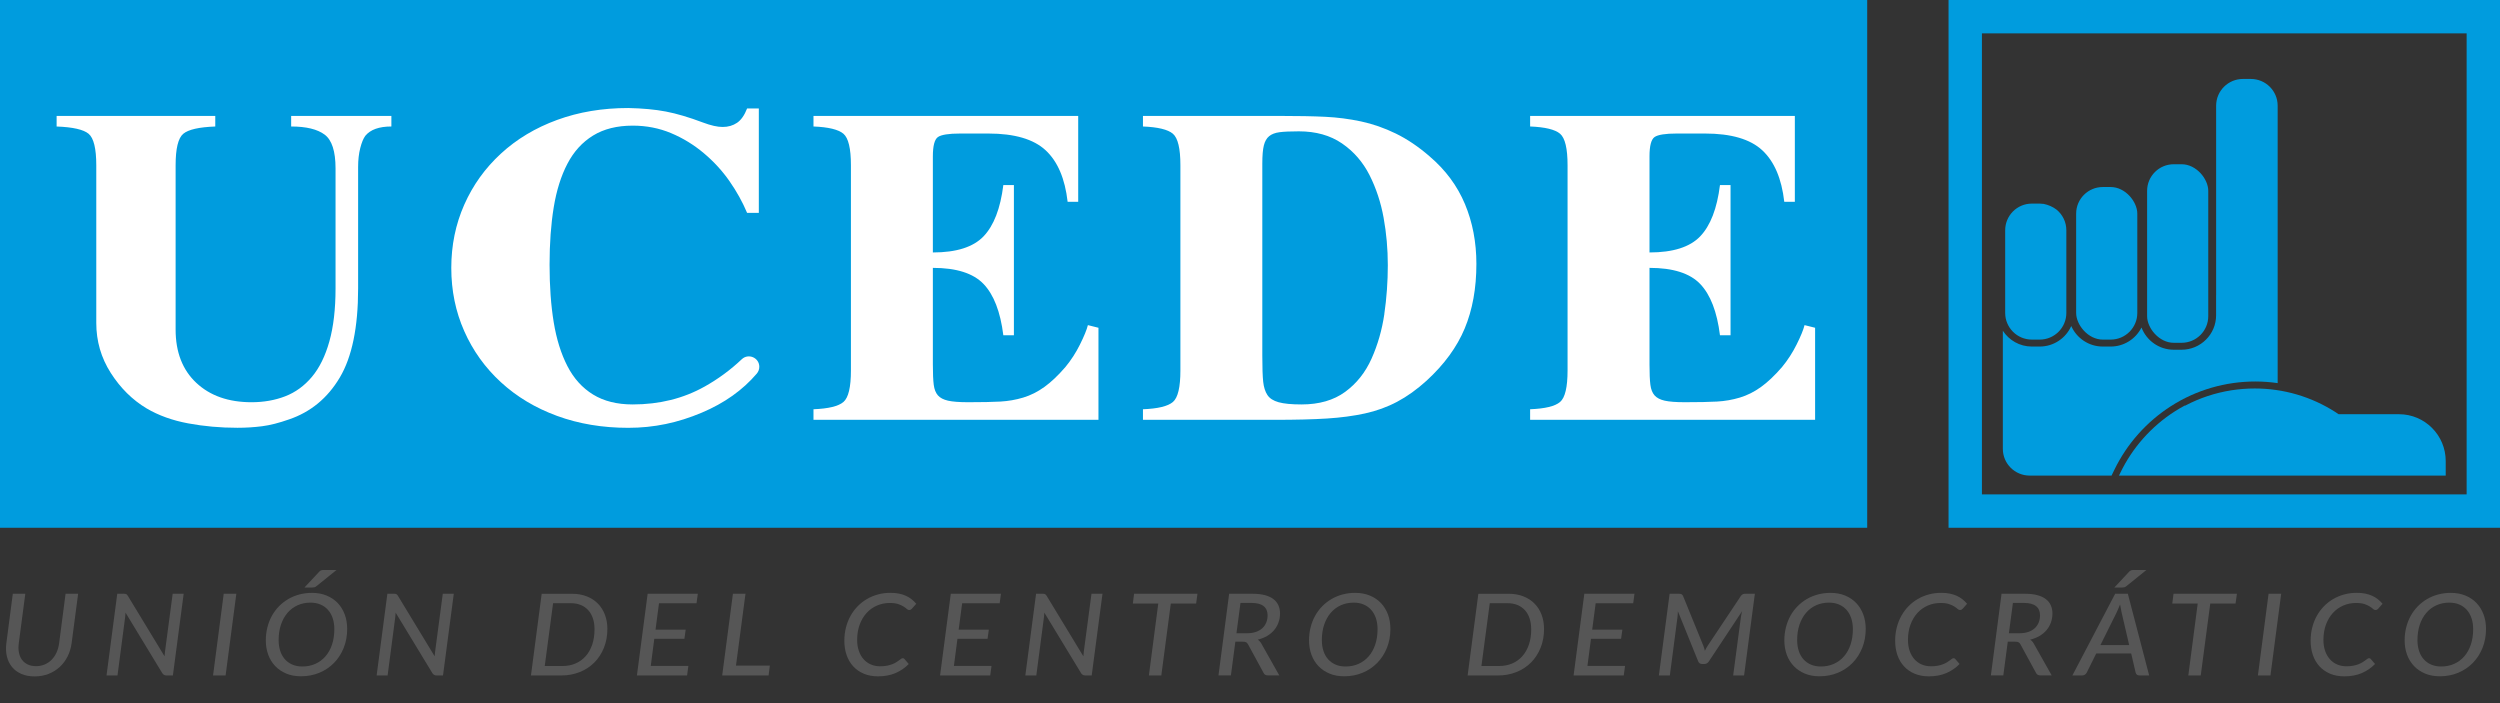 <?xml version="1.0" encoding="UTF-8"?> <svg xmlns="http://www.w3.org/2000/svg" id="Capa_1" data-name="Capa 1" viewBox="0 0 1873.01 526.82"><rect x="0" y="0" width="1873.01" height="526.82" fill="#333333" stroke="none"/><defs><style> .cls-1 { fill: none; } .cls-2 { fill: #fff; } .cls-3 { fill: #009cde; } .cls-4 { fill: #565656; } </style></defs><rect class="cls-3" width="1398.91" height="395.4"></rect><path class="cls-3" d="m1848.01,25v345.4h-363.15V25h363.15M1873.01,0h-413.15v395.4h413.15V0h0Z"></path><path class="cls-1" d="m1350.87,305.28h-52.74c-10.45-5.62-21.93-9.57-34.09-11.47-5.45-.85-11.03-1.3-16.72-1.3-42.49,0-79.21,24.69-96.6,60.5h234.23v-13.66c0-18.82-15.25-34.07-34.07-34.07Z"></path><g><path class="cls-3" d="m1522.27,254.43h5.87c11.03,0,19.97-8.94,19.97-19.97v-61.94c0-6.3-2.92-11.91-7.47-15.57-2.76-2.05-6.06-3.5-9.55-4.19-.97-.14-1.95-.22-2.96-.22h-5.87c-11.03,0-19.97,8.94-19.97,19.97v61.94c0,11.03,8.94,19.97,19.97,19.97Z"></path><rect class="cls-3" x="1608.62" y="123.05" width="45.82" height="133.77" rx="19.97" ry="19.97"></rect><rect class="cls-3" x="1555.46" y="140.12" width="45.82" height="114.31" rx="19.97" ry="19.97"></rect><path class="cls-3" d="m1626.61,304.21c18.83-12.03,40.65-18.39,63.1-18.39,5.58,0,11.2.42,16.72,1.21V79.18c0-11.06-8.99-20.03-20.09-20.03h-5.91c-11.09,0-20.09,8.97-20.09,20.03v142.1h-.03v14.97c0,14.21-11.6,25.77-25.85,25.77h-5.87c-11.03,0-20.46-6.93-24.17-16.65-4.25,8.45-13.01,14.27-23.12,14.27h-5.87c-10.54,0-19.63-6.33-23.64-15.38-4.02,9.05-13.1,15.38-23.64,15.38h-5.87c-9.11,0-17.13-4.73-21.74-11.85v88.49c0,11.06,8.99,20.03,20.09,20.03h61.36l2.12-4.37c9.48-19.52,24.18-36.03,42.5-47.74Z"></path><path class="cls-3" d="m1797.33,310.33h-45.23c-.8-.54-1.6-1.09-2.42-1.61-18.03-11.56-38.91-17.67-60.4-17.67-5.84,0-11.73.46-17.49,1.36-12.1,1.9-23.72,5.75-34.56,11.45h-.44c-2.54,1.36-5.04,2.82-7.48,4.39-17.54,11.25-31.62,27.11-40.7,45.87l-1.06,2.19h244.79v-10.86c0-19.4-15.67-35.12-35-35.12Z"></path></g><g><path class="cls-2" d="m1351.97,243.6c-.88,3.52-2.86,8.36-5.94,14.52-3.08,6.16-6.71,11.77-10.89,16.83-5.5,6.38-10.78,11.38-15.84,15.01-5.06,3.63-10.34,6.27-15.84,7.92-5.5,1.65-11.17,2.64-16.99,2.97-5.83.33-13.92.49-24.26.49-6.6,0-11.61-.38-15.01-1.15-3.41-.77-5.94-2.09-7.59-3.96-1.65-1.87-2.7-4.51-3.14-7.92-.44-3.41-.66-8.52-.66-15.35v-72.27c17.6,0,30.25,4.02,37.95,12.04,7.7,8.03,12.65,20.85,14.85,38.45h7.92v-112.53h-7.92c-2.2,17.6-7.15,30.42-14.85,38.45-7.7,8.03-20.35,12.04-37.95,12.04v-71.94c0-7.92,1.26-12.76,3.79-14.52,2.53-1.76,8.08-2.64,16.66-2.64h21.12c19.58,0,33.88,4.18,42.9,12.54,9.02,8.36,14.52,21.23,16.5,38.61h7.92v-64.35h-198.33v7.92c11.22.44,18.7,2.26,22.44,5.44,3.74,3.19,5.61,11.06,5.61,23.59v153.78c0,12.54-1.87,20.41-5.61,23.59-3.74,3.19-11.22,5.01-22.44,5.45v7.92h213.51v-68.97l-7.92-1.98Z"></path><path class="cls-2" d="m218.16,94.77c11.29,0,19.65,2.04,25.08,6.1,5.43,4.07,8.15,12.49,8.15,25.25v90.09c0,15.4-1.55,28.6-4.63,39.6-3.09,11-7.46,19.86-13.1,26.57-5.65,6.71-12.3,11.55-19.97,14.52-7.67,2.97-16.09,4.45-25.24,4.45-17.25,0-31.05-4.84-41.38-14.52-10.33-9.68-15.5-22.99-15.5-39.93v-123.09c0-12.54,1.92-20.4,5.75-23.59,3.83-3.19,11.82-5,23.96-5.44v-7.92H42.42v7.92c12.14.44,20.13,2.26,23.96,5.44,3.83,3.19,5.75,11.06,5.75,23.59v118.14c0,13.64,3.62,26.13,10.86,37.46,7.24,11.33,16.19,20.19,26.84,26.56,8.95,5.28,19.33,9.02,31.15,11.22,11.82,2.2,24.12,3.3,36.9,3.3,6.39,0,12.57-.39,18.53-1.16,5.96-.77,12.67-2.47,20.13-5.12,16.19-5.5,28.86-15.95,38.02-31.35,9.16-15.4,13.74-37.62,13.74-66.66v-91.08c0-5.28.53-10.01,1.6-14.19,1.06-4.18,2.34-7.26,3.83-9.24,3.83-4.62,10.33-6.93,19.49-6.93v-7.92h-75.09v7.92Z"></path><path class="cls-2" d="m527.86,289.64c-15.88,8.91-33.83,13.37-53.85,13.37-11.72,0-21.61-2.47-29.67-7.42s-14.47-12.04-19.23-21.29c-4.76-9.24-8.18-20.18-10.26-32.83-2.08-12.65-3.11-27-3.11-43.07s1.04-30.41,3.11-43.06c2.07-12.65,5.49-23.54,10.26-32.67,4.76-9.13,11.17-16.17,19.23-21.12s17.95-7.42,29.67-7.42c10.26,0,19.84,1.87,28.75,5.61,8.91,3.74,17.09,8.75,24.54,15.02,7.45,6.27,13.86,13.26,19.23,20.96,5.37,7.7,9.76,15.62,13.19,23.76h8.79v-78.21h-8.79c-1.96,5.06-4.46,8.64-7.51,10.72-3.06,2.09-6.66,3.13-10.81,3.13-3.91,0-8.79-1.1-14.65-3.3-10.5-3.96-19.78-6.71-27.84-8.25-8.06-1.54-17.46-2.42-28.21-2.64-19.29,0-37.06,2.97-53.3,8.91-16.24,5.94-30.28,14.35-42.12,25.25-11.85,10.89-21,23.65-27.47,38.28-6.47,14.63-9.71,30.42-9.71,47.36s3.23,32.73,9.71,47.35c6.47,14.63,15.62,27.39,27.47,38.28,11.84,10.89,25.88,19.3,42.12,25.25,16.24,5.94,34,8.91,53.3,8.91s37.18-3.79,55.13-11.38c16.91-7.15,30.61-16.88,41.13-29.21,1.22-1.43,1.91-3.24,1.91-5.12h0c0-6.84-8.18-10.37-13.15-5.66-8.39,7.95-17.68,14.79-27.88,20.51Z"></path><path class="cls-2" d="m809.12,258.12c-3.08,6.16-6.71,11.77-10.89,16.83-5.5,6.38-10.78,11.38-15.84,15.01-5.06,3.63-10.34,6.27-15.84,7.92-5.5,1.65-11.17,2.64-16.99,2.97-5.83.33-13.92.49-24.26.49-6.6,0-11.61-.38-15.01-1.15-3.41-.77-5.94-2.09-7.59-3.96-1.65-1.87-2.7-4.51-3.14-7.92-.44-3.41-.66-8.52-.66-15.35v-72.27c17.6,0,30.25,4.02,37.95,12.04,7.7,8.03,12.65,20.85,14.85,38.45h7.92v-112.53h-7.92c-2.2,17.6-7.15,30.42-14.85,38.45-7.7,8.03-20.35,12.04-37.95,12.04v-71.94c0-7.92,1.26-12.76,3.79-14.52,2.53-1.76,8.08-2.64,16.66-2.64h21.12c19.58,0,33.88,4.18,42.9,12.54,9.02,8.36,14.52,21.23,16.5,38.61h7.92v-64.35h-198.33v7.92c11.22.44,18.7,2.26,22.44,5.44,3.74,3.19,5.61,11.06,5.61,23.59v153.78c0,12.54-1.87,20.41-5.61,23.59-3.74,3.19-11.22,5.01-22.44,5.45v7.92h213.51v-68.97l-7.92-1.98c-.88,3.52-2.86,8.36-5.94,14.52Z"></path><path class="cls-2" d="m1071.14,117.21c-8.36-7.26-16.83-12.98-25.41-17.16-8.58-4.18-17.27-7.2-26.07-9.08-8.8-1.87-17.71-3.02-26.73-3.46-9.02-.44-20.57-.66-34.65-.66h-101.97v7.92c11.22.44,18.7,2.26,22.44,5.44,3.74,3.19,5.61,11.06,5.61,23.59v153.78c0,12.54-1.87,20.41-5.61,23.59-3.74,3.19-11.22,5.01-22.44,5.45v7.92h99c15.62,0,28.6-.33,38.94-.99,10.34-.66,19.8-1.92,28.38-3.79,8.58-1.87,16.61-4.78,24.09-8.74,7.48-3.96,14.85-9.24,22.11-15.84,13.2-12.1,22.71-25.13,28.54-39.1,5.83-13.97,8.75-30.08,8.75-48.34,0-16.28-2.86-31.24-8.58-44.88-5.72-13.64-14.52-25.52-26.4-35.64Zm-33.99,118.14c-1.76,11.88-4.95,22.99-9.57,33.33-4.62,10.34-11.22,18.65-19.8,24.92-8.58,6.27-19.47,9.41-32.67,9.41-7.48,0-13.2-.55-17.16-1.65-3.96-1.1-6.77-2.91-8.42-5.44-1.65-2.53-2.7-5.83-3.14-9.9-.44-4.07-.66-10.61-.66-19.63V122.49c0-5.94.38-10.45,1.15-13.53.77-3.08,2.09-5.39,3.96-6.93,1.87-1.54,4.46-2.53,7.75-2.97,3.3-.44,8.14-.66,14.52-.66,12.76,0,23.54,3.03,32.34,9.07,8.8,6.05,15.67,13.97,20.62,23.76,4.95,9.79,8.47,20.46,10.56,32.01,2.09,11.55,3.13,23.38,3.13,35.47s-.88,24.75-2.64,36.63Z"></path></g><g><path class="cls-4" d="m26.93,499.1c2.37,0,4.55-.42,6.53-1.26,1.98-.84,3.71-2.02,5.21-3.54,1.49-1.52,2.72-3.32,3.68-5.41s1.61-4.4,1.94-6.93l4.84-37.12h9.41l-4.89,37.12c-.49,3.55-1.49,6.84-3.01,9.87-1.52,3.03-3.49,5.65-5.89,7.86-2.41,2.22-5.2,3.95-8.38,5.2-3.18,1.25-6.66,1.88-10.43,1.88s-7.09-.62-9.95-1.88c-2.86-1.25-5.2-2.98-7.01-5.2-1.81-2.22-3.08-4.84-3.81-7.86-.73-3.03-.87-6.31-.41-9.87l4.84-37.12h9.36l-4.89,37.12c-.34,2.5-.3,4.8.11,6.9.41,2.1,1.16,3.91,2.26,5.41,1.1,1.51,2.53,2.69,4.29,3.54,1.77.85,3.84,1.28,6.21,1.28Z"></path><path class="cls-4" d="m137.61,444.85l-8.08,61.2h-4.75c-.73,0-1.33-.13-1.8-.38-.47-.26-.92-.67-1.35-1.24l-27.58-45.43c-.06,1.22-.15,2.29-.27,3.2l-5.75,43.85h-8.22l8.04-61.2h4.89c.82,0,1.42.08,1.78.26.37.17.76.57,1.19,1.19l27.58,45.43c.06-.71.12-1.38.18-2s.12-1.22.18-1.79l5.71-43.09h8.26Z"></path><path class="cls-4" d="m169.03,506.05h-9.41l7.99-61.2h9.45l-8.04,61.2Z"></path><path class="cls-4" d="m260.12,471.14c0,5.17-.88,9.93-2.63,14.28-1.75,4.35-4.17,8.1-7.26,11.25-3.09,3.15-6.74,5.61-10.96,7.37-4.22,1.76-8.81,2.64-13.77,2.64-4.08,0-7.74-.67-10.98-2.02-3.24-1.35-6-3.22-8.29-5.6s-4.03-5.22-5.25-8.5c-1.22-3.28-1.83-6.87-1.83-10.76,0-3.44.4-6.71,1.19-9.82.79-3.11,1.92-5.99,3.38-8.63,1.46-2.64,3.23-5.02,5.32-7.14,2.08-2.12,4.41-3.92,6.96-5.41,2.56-1.49,5.33-2.64,8.33-3.43,3-.8,6.14-1.19,9.43-1.19,4.05,0,7.7.67,10.96,2.02,3.26,1.35,6.03,3.22,8.31,5.62,2.28,2.4,4.03,5.25,5.25,8.54,1.22,3.3,1.83,6.89,1.83,10.78Zm-9.63.21c0-3.01-.41-5.74-1.23-8.18-.82-2.44-2-4.53-3.54-6.26-1.54-1.73-3.41-3.07-5.62-4.01-2.21-.94-4.7-1.41-7.47-1.41-3.53,0-6.76.66-9.68,1.98s-5.43,3.2-7.53,5.65c-2.1,2.44-3.74,5.39-4.91,8.84-1.17,3.45-1.76,7.31-1.76,11.57,0,3.01.4,5.74,1.21,8.18s1.98,4.52,3.52,6.24c1.54,1.72,3.4,3.05,5.59,3.98,2.19.94,4.67,1.41,7.44,1.41,3.56,0,6.81-.66,9.75-1.98,2.94-1.32,5.46-3.2,7.58-5.62,2.12-2.43,3.75-5.37,4.91-8.82,1.16-3.45,1.73-7.31,1.73-11.57Zm1.64-44.32l-15.11,12.19c-.52.4-.99.65-1.42.77-.43.11-.96.17-1.6.17h-5.89l10.91-11.68c.3-.34.59-.6.84-.79.26-.18.53-.33.82-.43.29-.1.61-.16.96-.19.35-.03.77-.04,1.26-.04h9.22Z"></path><path class="cls-4" d="m339.98,444.85l-8.08,61.2h-4.75c-.73,0-1.33-.13-1.8-.38-.47-.26-.92-.67-1.35-1.24l-27.58-45.43c-.06,1.22-.15,2.29-.27,3.2l-5.75,43.85h-8.22l8.04-61.2h4.89c.82,0,1.42.08,1.78.26.37.17.76.57,1.19,1.19l27.58,45.43c.06-.71.12-1.38.18-2s.12-1.22.18-1.79l5.71-43.09h8.26Z"></path><path class="cls-4" d="m455.05,471.19c0,5.17-.87,9.89-2.6,14.17-1.73,4.28-4.13,7.95-7.19,11.02-3.06,3.07-6.71,5.45-10.94,7.14-4.23,1.69-8.83,2.54-13.79,2.54h-22.74l8.04-61.2h22.79c4.05,0,7.71.65,10.98,1.94,3.27,1.29,6.05,3.1,8.33,5.41,2.28,2.32,4.04,5.09,5.27,8.33,1.23,3.24,1.85,6.79,1.85,10.65Zm-9.63.21c0-2.98-.4-5.68-1.21-8.1-.81-2.41-1.97-4.46-3.49-6.14-1.52-1.68-3.38-2.97-5.57-3.88-2.19-.91-4.67-1.36-7.44-1.36h-13.33l-6.26,47.05h13.33c3.56,0,6.81-.63,9.75-1.9,2.94-1.26,5.46-3.08,7.58-5.46,2.12-2.37,3.75-5.26,4.91-8.67,1.16-3.41,1.73-7.26,1.73-11.55Z"></path><path class="cls-4" d="m493.72,451.97l-2.6,19.77h22.6l-.96,6.86h-22.56l-2.65,20.33h28.17l-.96,7.12h-37.58l8.04-61.2h37.58l-.96,7.12h-28.13Z"></path><path class="cls-4" d="m576.78,498.68l-.96,7.37h-34.75l8.04-61.2h9.41l-7.12,53.83h25.39Z"></path><path class="cls-4" d="m659.33,499.19c1.98,0,3.72-.15,5.23-.45,1.51-.3,2.83-.67,3.97-1.13,1.14-.45,2.12-.94,2.95-1.45.82-.51,1.53-1,2.12-1.45.59-.45,1.1-.83,1.53-1.13.43-.3.82-.45,1.19-.45.3,0,.55.05.75.15.2.1.36.22.48.36l3.29,3.83c-2.86,2.93-6.18,5.2-9.95,6.82-3.77,1.62-8.14,2.43-13.1,2.43-3.96,0-7.5-.66-10.62-1.98-3.12-1.32-5.76-3.15-7.92-5.5-2.16-2.34-3.81-5.14-4.95-8.4-1.14-3.25-1.71-6.83-1.71-10.72,0-3.52.4-6.86,1.21-10.02.81-3.15,1.96-6.07,3.45-8.74,1.49-2.67,3.28-5.07,5.37-7.2,2.08-2.13,4.41-3.93,6.96-5.41s5.31-2.61,8.26-3.41c2.95-.8,6.04-1.19,9.27-1.19,2.34,0,4.47.19,6.39.58,1.92.38,3.65.93,5.21,1.64,1.55.71,2.97,1.57,4.25,2.58,1.28,1.01,2.45,2.14,3.52,3.39l-3.2,3.62c-.27.31-.57.57-.89.77-.32.2-.74.3-1.26.3-.58,0-1.17-.28-1.78-.83s-1.42-1.16-2.44-1.81c-1.02-.65-2.34-1.26-3.95-1.81-1.61-.55-3.71-.83-6.3-.83-3.44,0-6.65.65-9.63,1.94-2.98,1.29-5.57,3.14-7.76,5.54-2.19,2.4-3.92,5.31-5.18,8.72-1.26,3.41-1.9,7.23-1.9,11.46,0,3.07.43,5.82,1.28,8.27.85,2.44,2.04,4.52,3.56,6.22,1.52,1.7,3.33,3.01,5.43,3.92,2.1.91,4.4,1.36,6.89,1.36Z"></path><path class="cls-4" d="m720.84,451.97l-2.6,19.77h22.6l-.96,6.86h-22.56l-2.65,20.33h28.17l-.96,7.12h-37.58l8.04-61.2h37.58l-.96,7.12h-28.13Z"></path><path class="cls-4" d="m825.99,444.85l-8.08,61.2h-4.75c-.73,0-1.33-.13-1.8-.38-.47-.26-.92-.67-1.35-1.24l-27.58-45.43c-.06,1.22-.15,2.29-.27,3.2l-5.75,43.85h-8.22l8.04-61.2h4.89c.82,0,1.42.08,1.78.26.37.17.76.57,1.19,1.19l27.58,45.43c.06-.71.12-1.38.18-2s.12-1.22.18-1.79l5.71-43.09h8.26Z"></path><path class="cls-4" d="m896.13,452.18h-18.95l-7.12,53.87h-9.31l7.03-53.87h-19.04l.91-7.33h47.49l-1,7.33Z"></path><path class="cls-4" d="m938.46,444.85c3.56,0,6.64.35,9.22,1.04,2.59.7,4.72,1.69,6.39,2.98,1.67,1.29,2.91,2.85,3.72,4.67.81,1.82,1.21,3.83,1.21,6.05,0,2.44-.39,4.72-1.16,6.84-.78,2.12-1.88,4.02-3.31,5.71-1.43,1.69-3.18,3.14-5.25,4.35-2.07,1.21-4.4,2.12-6.99,2.75,1.1.68,1.98,1.62,2.65,2.81l13.52,23.99h-8.36c-1.67,0-2.8-.61-3.38-1.83l-11.69-21.48c-.4-.71-.85-1.21-1.37-1.51-.52-.3-1.34-.45-2.47-.45h-5.66l-3.33,25.27h-9.31l7.99-61.2h17.58Zm-4.11,29.58c2.53,0,4.75-.34,6.67-1.02,1.92-.68,3.52-1.62,4.79-2.81,1.28-1.19,2.24-2.61,2.9-4.26.65-1.65.98-3.44.98-5.37,0-2.98-1-5.27-2.99-6.86-1.99-1.59-5.02-2.39-9.06-2.39h-8.27l-3.01,22.71h7.99Z"></path><path class="cls-4" d="m1041.7,471.14c0,5.17-.88,9.93-2.63,14.28-1.75,4.35-4.17,8.1-7.26,11.25-3.09,3.15-6.74,5.61-10.96,7.37s-8.81,2.64-13.77,2.64c-4.08,0-7.74-.67-10.98-2.02s-6-3.22-8.29-5.6c-2.28-2.39-4.03-5.22-5.25-8.5-1.22-3.28-1.83-6.87-1.83-10.76,0-3.44.4-6.71,1.19-9.82.79-3.11,1.92-5.99,3.38-8.63,1.46-2.64,3.23-5.02,5.32-7.14,2.08-2.12,4.41-3.92,6.96-5.41,2.56-1.49,5.33-2.64,8.33-3.43,3-.8,6.14-1.19,9.43-1.19,4.05,0,7.7.67,10.96,2.02,3.26,1.35,6.03,3.22,8.31,5.62,2.28,2.4,4.03,5.25,5.25,8.54,1.22,3.3,1.83,6.89,1.83,10.78Zm-9.63.21c0-3.01-.41-5.74-1.23-8.18-.82-2.44-2-4.53-3.54-6.26-1.54-1.73-3.41-3.07-5.62-4.01s-4.7-1.41-7.47-1.41c-3.53,0-6.76.66-9.68,1.98-2.92,1.32-5.43,3.2-7.53,5.65-2.1,2.44-3.74,5.39-4.91,8.84s-1.76,7.31-1.76,11.57c0,3.01.4,5.74,1.21,8.18s1.98,4.52,3.52,6.24c1.54,1.72,3.4,3.05,5.59,3.98,2.19.94,4.67,1.41,7.44,1.41,3.56,0,6.81-.66,9.75-1.98s5.46-3.2,7.58-5.62c2.12-2.43,3.75-5.37,4.91-8.82s1.74-7.31,1.74-11.57Z"></path><path class="cls-4" d="m1156.81,471.19c0,5.17-.87,9.89-2.6,14.17-1.74,4.28-4.13,7.95-7.19,11.02-3.06,3.07-6.71,5.45-10.94,7.14-4.23,1.69-8.83,2.54-13.79,2.54h-22.74l8.04-61.2h22.78c4.05,0,7.71.65,10.98,1.94,3.27,1.29,6.05,3.1,8.33,5.41s4.04,5.09,5.27,8.33c1.23,3.24,1.85,6.79,1.85,10.65Zm-9.63.21c0-2.98-.4-5.68-1.21-8.1-.81-2.41-1.97-4.46-3.49-6.14-1.52-1.68-3.38-2.97-5.57-3.88-2.19-.91-4.67-1.36-7.44-1.36h-13.33l-6.25,47.05h13.33c3.56,0,6.81-.63,9.75-1.9,2.94-1.26,5.46-3.08,7.58-5.46,2.12-2.37,3.75-5.26,4.91-8.67s1.74-7.26,1.74-11.55Z"></path><path class="cls-4" d="m1195.48,451.97l-2.6,19.77h22.6l-.96,6.86h-22.56l-2.65,20.33h28.17l-.96,7.12h-37.58l8.04-61.2h37.58l-.96,7.12h-28.13Z"></path><path class="cls-4" d="m1314.75,444.85l-8.08,61.2h-8.17l5.8-43.81c.09-.62.21-1.31.37-2.05.15-.74.32-1.49.5-2.26l-24.84,37.55c-.85,1.34-2.05,2-3.61,2h-1.28c-1.58,0-2.63-.67-3.15-2l-15.21-37.55c-.03.74-.07,1.47-.11,2.2s-.1,1.38-.16,1.98l-5.75,43.94h-8.22l8.04-61.2h6.94c.82,0,1.43.08,1.83.26.4.17.81.57,1.23,1.19l15.3,37.55c.24.6.46,1.21.64,1.83s.35,1.26.5,1.92c.3-.65.62-1.29.96-1.92s.7-1.24,1.1-1.83l25.02-37.55c.3-.31.57-.56.8-.75.23-.18.46-.33.71-.45.24-.11.51-.18.8-.21s.65-.04,1.07-.04h6.99Z"></path><path class="cls-4" d="m1397.81,471.14c0,5.17-.88,9.93-2.63,14.28-1.75,4.35-4.17,8.1-7.26,11.25-3.09,3.15-6.74,5.61-10.96,7.37s-8.81,2.64-13.77,2.64c-4.08,0-7.74-.67-10.98-2.02s-6-3.22-8.29-5.6c-2.28-2.39-4.03-5.22-5.25-8.5s-1.83-6.87-1.83-10.76c0-3.44.4-6.71,1.19-9.82.79-3.11,1.92-5.99,3.38-8.63,1.46-2.64,3.23-5.02,5.32-7.14,2.08-2.12,4.41-3.92,6.96-5.41,2.56-1.49,5.33-2.64,8.33-3.43,3-.8,6.14-1.19,9.43-1.19,4.05,0,7.7.67,10.96,2.02,3.26,1.35,6.03,3.22,8.31,5.62,2.28,2.4,4.03,5.25,5.25,8.54,1.22,3.3,1.83,6.89,1.83,10.78Zm-9.63.21c0-3.01-.41-5.74-1.23-8.18-.82-2.44-2-4.53-3.54-6.26-1.54-1.73-3.41-3.07-5.62-4.01s-4.7-1.41-7.47-1.41c-3.53,0-6.76.66-9.68,1.98-2.92,1.32-5.43,3.2-7.53,5.65-2.1,2.44-3.74,5.39-4.91,8.84s-1.76,7.31-1.76,11.57c0,3.01.4,5.74,1.21,8.18s1.98,4.52,3.52,6.24c1.54,1.72,3.4,3.05,5.59,3.98,2.19.94,4.67,1.41,7.44,1.41,3.56,0,6.81-.66,9.75-1.98s5.46-3.2,7.58-5.62c2.12-2.43,3.75-5.37,4.91-8.82s1.74-7.31,1.74-11.57Z"></path><path class="cls-4" d="m1446.62,499.19c1.98,0,3.72-.15,5.23-.45,1.51-.3,2.83-.67,3.97-1.13,1.14-.45,2.12-.94,2.94-1.45.82-.51,1.53-1,2.12-1.45s1.1-.83,1.53-1.13c.43-.3.82-.45,1.19-.45.3,0,.55.05.75.15s.36.22.48.36l3.29,3.83c-2.86,2.93-6.18,5.2-9.95,6.82-3.78,1.62-8.14,2.43-13.11,2.43-3.96,0-7.5-.66-10.62-1.98s-5.76-3.15-7.92-5.5c-2.16-2.34-3.81-5.14-4.95-8.4-1.14-3.25-1.71-6.83-1.71-10.72,0-3.52.4-6.86,1.21-10.02.81-3.15,1.96-6.07,3.45-8.74,1.49-2.67,3.28-5.07,5.37-7.2,2.08-2.13,4.41-3.93,6.96-5.41s5.31-2.61,8.26-3.41c2.95-.8,6.04-1.19,9.27-1.19,2.34,0,4.47.19,6.39.58s3.65.93,5.21,1.64c1.55.71,2.97,1.57,4.25,2.58,1.28,1.01,2.45,2.14,3.52,3.39l-3.2,3.62c-.27.31-.57.57-.89.77-.32.2-.74.3-1.26.3-.58,0-1.17-.28-1.78-.83-.61-.55-1.42-1.16-2.44-1.81-1.02-.65-2.34-1.26-3.95-1.81-1.61-.55-3.71-.83-6.3-.83-3.44,0-6.65.65-9.63,1.94-2.98,1.29-5.57,3.14-7.76,5.54-2.19,2.4-3.92,5.31-5.18,8.72-1.26,3.41-1.9,7.23-1.9,11.46,0,3.07.43,5.82,1.28,8.27.85,2.44,2.04,4.52,3.56,6.22,1.52,1.7,3.33,3.01,5.43,3.92,2.1.91,4.4,1.36,6.89,1.36Z"></path><path class="cls-4" d="m1517.16,444.85c3.56,0,6.64.35,9.22,1.04,2.59.7,4.72,1.69,6.39,2.98s2.92,2.85,3.72,4.67,1.21,3.83,1.21,6.05c0,2.44-.39,4.72-1.16,6.84s-1.88,4.02-3.31,5.71c-1.43,1.69-3.18,3.14-5.25,4.35-2.07,1.21-4.4,2.12-6.99,2.75,1.1.68,1.98,1.62,2.65,2.81l13.52,23.99h-8.36c-1.67,0-2.8-.61-3.38-1.83l-11.69-21.48c-.4-.71-.85-1.21-1.37-1.51-.52-.3-1.34-.45-2.47-.45h-5.66l-3.33,25.27h-9.32l7.99-61.2h17.58Zm-4.11,29.58c2.53,0,4.75-.34,6.67-1.02s3.52-1.62,4.79-2.81c1.28-1.19,2.25-2.61,2.9-4.26s.98-3.44.98-5.37c0-2.98-1-5.27-2.99-6.86-1.99-1.59-5.02-2.39-9.06-2.39h-8.26l-3.01,22.71h7.99Z"></path><path class="cls-4" d="m1610.17,506.05h-7.26c-.82,0-1.46-.19-1.92-.58-.46-.38-.78-.89-.96-1.51l-3.33-14.36h-26.21l-7.12,14.36c-.27.57-.72,1.06-1.32,1.47-.61.41-1.31.62-2.1.62h-7.31l32.05-61.2h9.5l15.98,61.2Zm-14.98-22.76l-5.62-24.16c-.15-.82-.33-1.77-.55-2.83s-.43-2.22-.64-3.47c-.49,1.25-.97,2.42-1.46,3.49-.49,1.08-.91,2.03-1.28,2.86l-12.01,24.12h21.55Zm12.92-56.25l-15.11,12.19c-.52.4-.99.65-1.42.77-.43.11-.96.17-1.6.17h-5.89l10.91-11.68c.3-.34.59-.6.84-.79s.53-.33.82-.43c.29-.1.61-.16.96-.19.35-.03.77-.04,1.26-.04h9.22Z"></path><path class="cls-4" d="m1674.88,452.18h-18.95l-7.12,53.87h-9.31l7.03-53.87h-19.04l.91-7.33h47.49l-1,7.33Z"></path><path class="cls-4" d="m1701.04,506.05h-9.41l7.99-61.2h9.45l-8.04,61.2Z"></path><path class="cls-4" d="m1757.89,499.19c1.98,0,3.72-.15,5.23-.45,1.51-.3,2.83-.67,3.97-1.13,1.14-.45,2.12-.94,2.94-1.45.82-.51,1.53-1,2.12-1.45s1.1-.83,1.53-1.13c.43-.3.82-.45,1.19-.45.3,0,.55.05.75.15s.36.22.48.36l3.29,3.83c-2.86,2.93-6.18,5.2-9.95,6.82-3.78,1.62-8.14,2.43-13.11,2.43-3.96,0-7.5-.66-10.62-1.98s-5.76-3.15-7.92-5.5c-2.16-2.34-3.81-5.14-4.95-8.4-1.14-3.25-1.71-6.83-1.71-10.72,0-3.52.4-6.86,1.21-10.02.81-3.15,1.96-6.07,3.45-8.74,1.49-2.67,3.28-5.07,5.37-7.2,2.08-2.13,4.41-3.93,6.96-5.41s5.31-2.61,8.26-3.41c2.95-.8,6.04-1.19,9.27-1.19,2.34,0,4.47.19,6.39.58s3.65.93,5.21,1.64c1.55.71,2.97,1.57,4.25,2.58,1.28,1.01,2.45,2.14,3.52,3.39l-3.2,3.62c-.27.31-.57.57-.89.77-.32.2-.74.3-1.26.3-.58,0-1.17-.28-1.78-.83-.61-.55-1.42-1.16-2.44-1.81-1.02-.65-2.34-1.26-3.95-1.81-1.61-.55-3.71-.83-6.3-.83-3.44,0-6.65.65-9.63,1.94-2.98,1.29-5.57,3.14-7.76,5.54-2.19,2.4-3.92,5.31-5.18,8.72-1.26,3.41-1.9,7.23-1.9,11.46,0,3.07.43,5.82,1.28,8.27.85,2.44,2.04,4.52,3.56,6.22,1.52,1.7,3.33,3.01,5.43,3.92,2.1.91,4.4,1.36,6.89,1.36Z"></path><path class="cls-4" d="m1862.54,471.14c0,5.17-.88,9.93-2.63,14.28-1.75,4.35-4.17,8.1-7.26,11.25-3.09,3.15-6.74,5.61-10.96,7.37s-8.81,2.64-13.77,2.64c-4.08,0-7.74-.67-10.98-2.02s-6-3.22-8.29-5.6c-2.28-2.39-4.03-5.22-5.25-8.5s-1.83-6.87-1.83-10.76c0-3.44.4-6.71,1.19-9.82.79-3.11,1.92-5.99,3.38-8.63,1.46-2.64,3.23-5.02,5.32-7.14,2.08-2.12,4.41-3.92,6.96-5.41,2.56-1.49,5.33-2.64,8.33-3.43,3-.8,6.14-1.19,9.43-1.19,4.05,0,7.7.67,10.96,2.02,3.26,1.35,6.03,3.22,8.31,5.62,2.28,2.4,4.03,5.25,5.25,8.54,1.22,3.3,1.83,6.89,1.83,10.78Zm-9.63.21c0-3.01-.41-5.74-1.23-8.18-.82-2.44-2-4.53-3.54-6.26-1.54-1.73-3.41-3.07-5.62-4.01s-4.7-1.41-7.47-1.41c-3.53,0-6.76.66-9.68,1.98-2.92,1.32-5.43,3.2-7.53,5.65-2.1,2.44-3.74,5.39-4.91,8.84s-1.76,7.31-1.76,11.57c0,3.01.4,5.74,1.21,8.18s1.98,4.52,3.52,6.24c1.54,1.72,3.4,3.05,5.59,3.98,2.19.94,4.67,1.41,7.44,1.41,3.56,0,6.81-.66,9.75-1.98s5.46-3.2,7.58-5.62c2.12-2.43,3.75-5.37,4.91-8.82s1.74-7.31,1.74-11.57Z"></path></g></svg> 